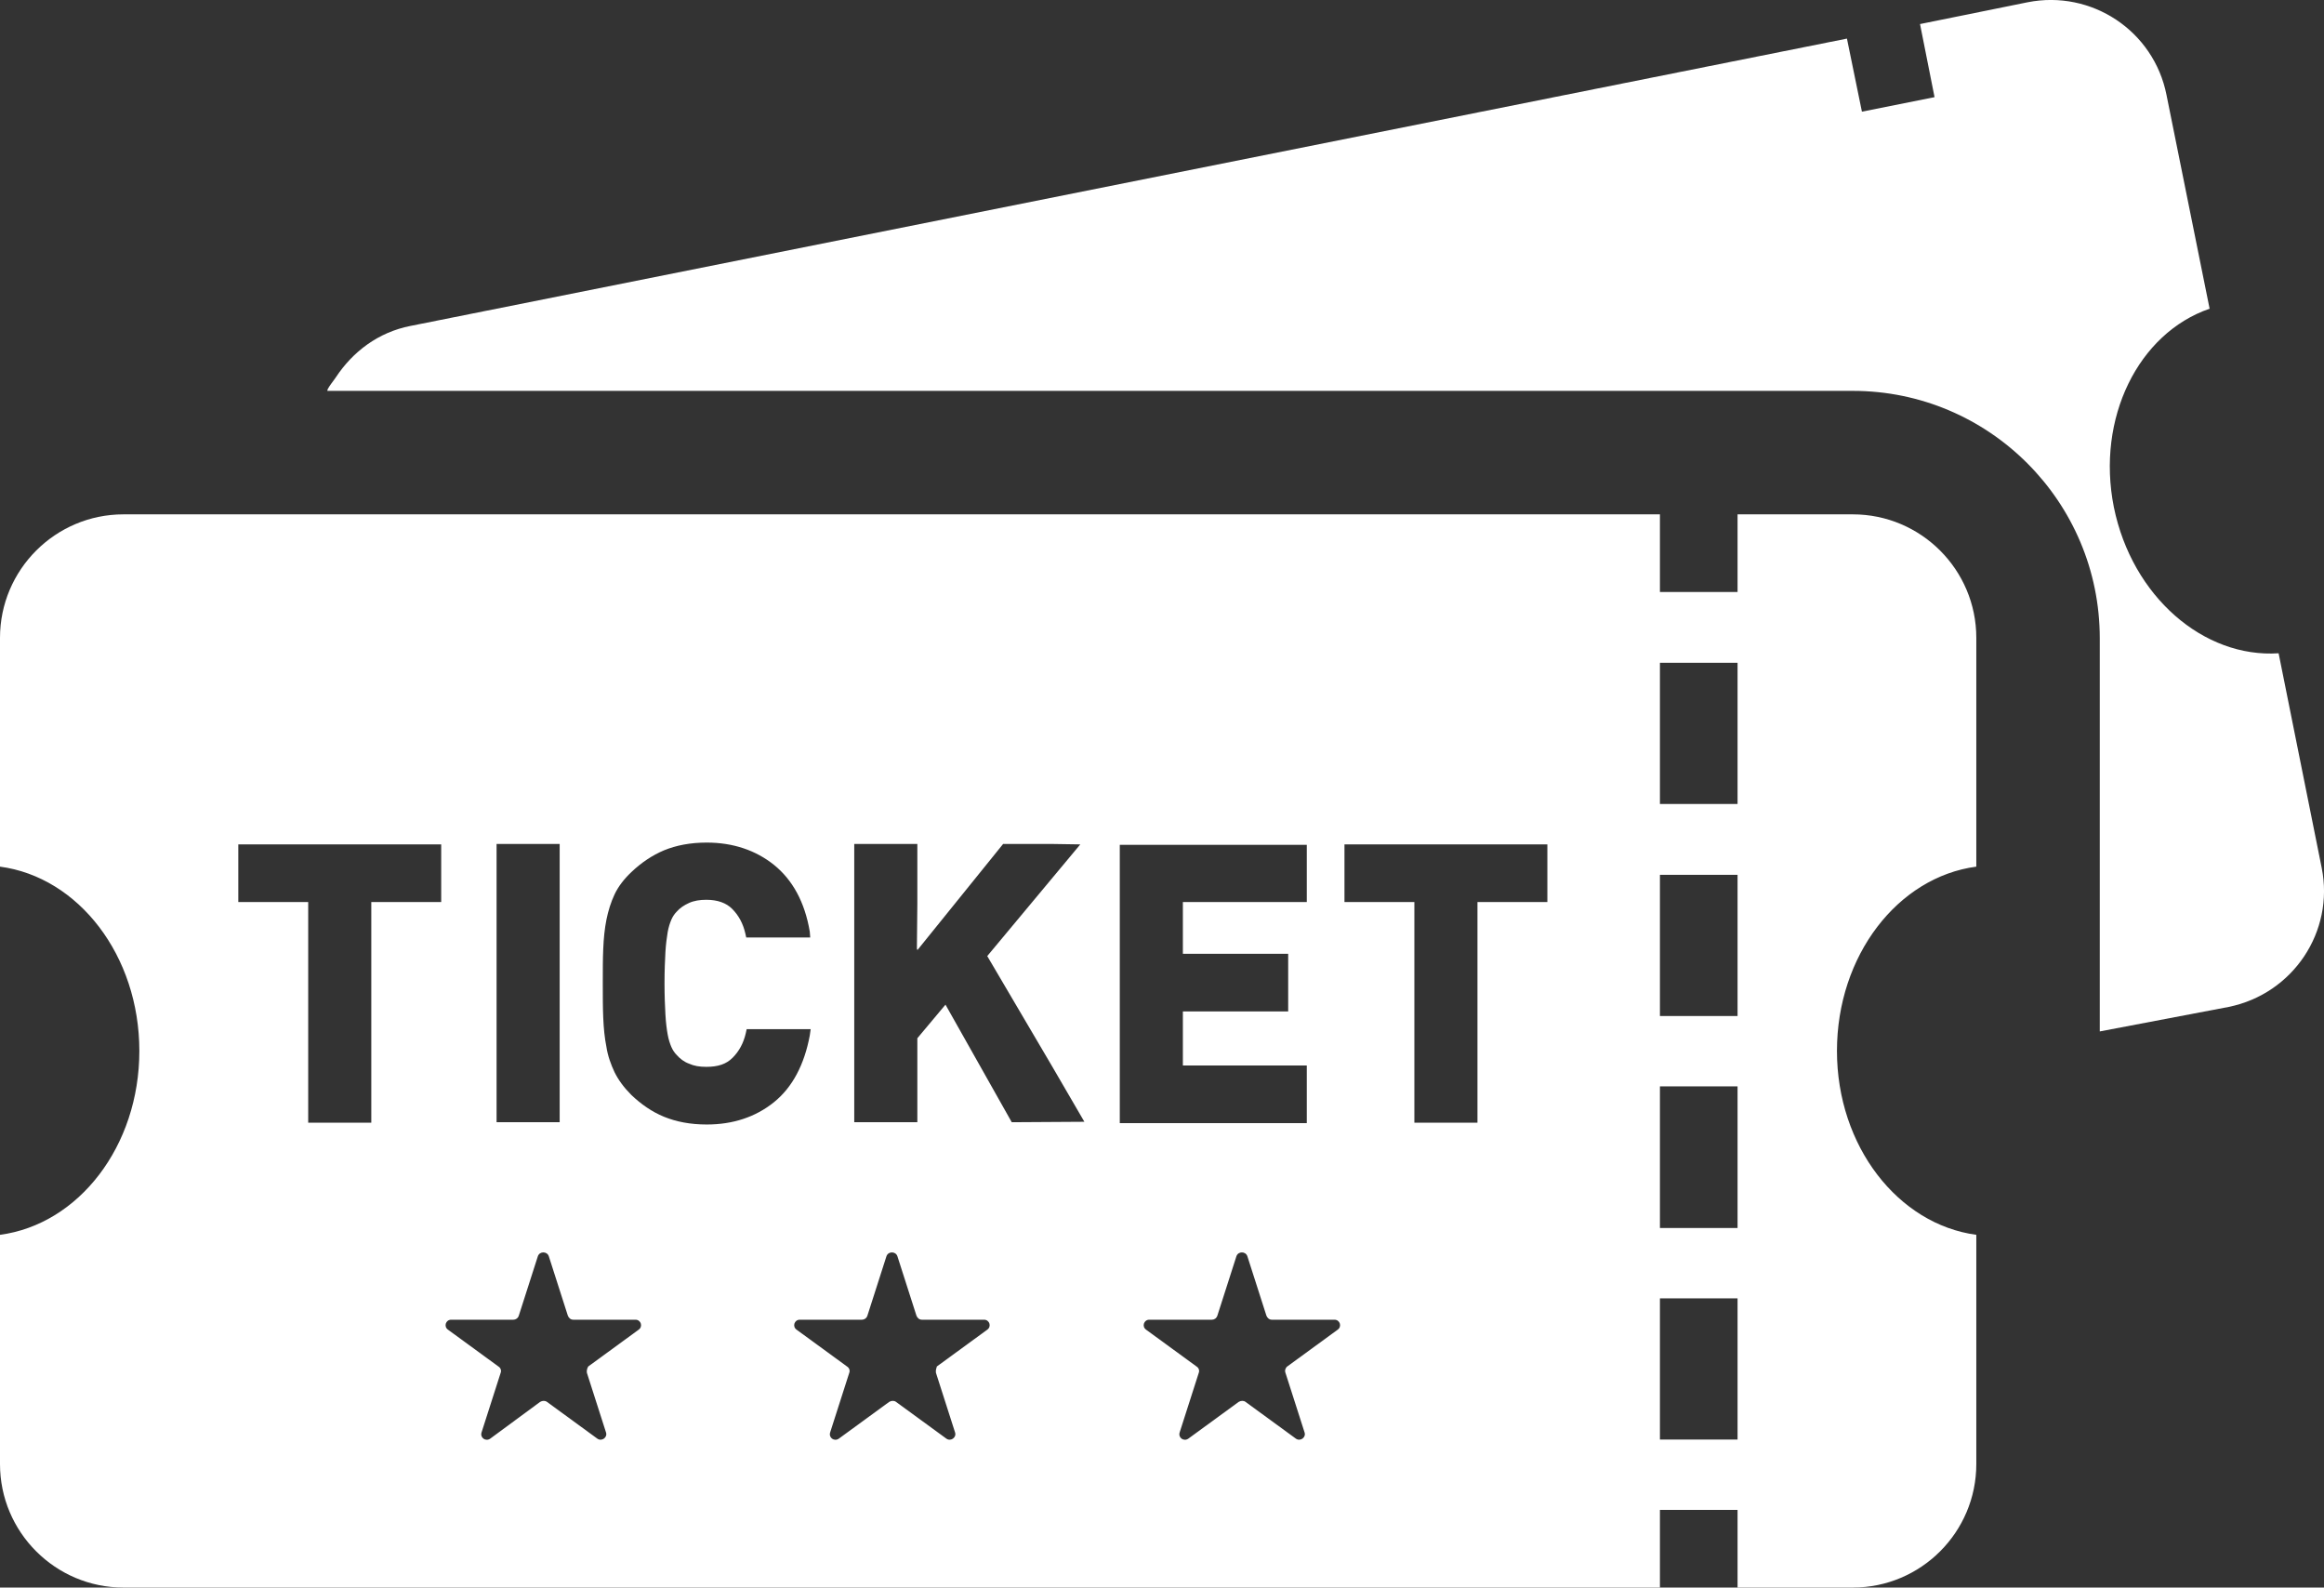 <?xml version="1.0" encoding="utf-8"?>
<!-- Generator: Adobe Illustrator 27.7.0, SVG Export Plug-In . SVG Version: 6.00 Build 0)  -->
<svg version="1.1" id="_x31_0" xmlns="http://www.w3.org/2000/svg" xmlns:xlink="http://www.w3.org/1999/xlink" x="0px" y="0px"
	 width="512px" height="349.7px" viewBox="0 0 512 349.7" style="enable-background:new 0 0 512 349.7;" xml:space="preserve">
<rect x="0" y="0" width="512" height="349.7" fill="#333333" stroke="none"/>
<style type="text/css">
	.st0{fill:#FFFFFF;}
</style>
<g>
	<path class="st0" d="M511.5,191.2l-9.5-47.3c-16.5,1.1-32.3-12.5-36.3-32.2c-3.9-19.6,5.4-38.3,21.1-43.7l-9.5-47.1
		c-2.8-14.1-16.5-23.2-30.6-20.4L423,5.3l3.2,16.1l-16,3.2l-3.3-16.1L90.4,71.8c-7.1,1.4-12.7,5.7-16.4,11.3
		c-0.6,0.9-1.4,1.8-1.9,2.8h0.1c0,0.1-0.1,0.1-0.1,0.2h336.1c30,0,54.4,24.4,54.4,54.5v70.2v16.4l28.4-5.4
		C505.2,218.9,514.3,205.2,511.5,191.2z"/>
	<path class="st0" d="M408.2,113.3h-25.4v17.1h-17.1v-17.1H27.2c-15,0-27.2,12.2-27.2,27.2v50.4c17.3,2.3,30.7,19.6,30.7,40.6
		S17.3,269.7,0,272v50.5c0,15,12.2,27.2,27.2,27.2h337.3h1l0,0h0.2v-17.1h17.1v17.1h25.4c15,0,27.2-12.2,27.2-27.2V272
		c-17.2-2.3-30.7-19.5-30.7-40.5s13.4-38.3,30.7-40.6v-50.4C435.4,125.5,423.2,113.3,408.2,113.3z M382.8,146v31.1h-17.1V146H382.8z
		 M382.8,192.7v31.1h-17.1v-31.1H382.8z M382.8,239.3v31.2h-17.1v-31.2H382.8L382.8,239.3z M382.8,286v31.1h-17.1V286H382.8z
		 M325.7,198.7L325.7,198.7h-0.2v48.6h-13.9v-48.6h-15.4V186h44.7v12.7H325.7L325.7,198.7z M283.2,302.4l4.2,13.1
		c0.4,1.1-0.9,2.1-1.9,1.4l-11.1-8.1c-0.4-0.3-1-0.3-1.5,0l-11.1,8.1c-1,0.7-2.3-0.2-1.9-1.4l4.2-13.1c0.2-0.5,0-1.1-0.5-1.4
		l-11.1-8.1c-1-0.7-0.5-2.2,0.7-2.2H267c0.5,0,1-0.3,1.2-0.9l4.2-13.1c0.4-1.1,2-1.1,2.4,0l4.2,13.1c0.2,0.5,0.6,0.9,1.2,0.9H294
		c1.2,0,1.7,1.5,0.7,2.2l-11.1,8.1C283.2,301.3,283,301.9,283.2,302.4z M287.9,198.7h-27h-0.1l0,0h-0.2v11.2l0,0l0,0v0.2h23.2v12.7
		h-23.2v11.7l0,0l0,0v0.2h27.3v12.7h-41.2v-61.3h41.2L287.9,198.7L287.9,198.7z M206.2,302.4l4.2,13.1c0.4,1.1-0.9,2.1-1.9,1.4
		l-11.1-8.1c-0.4-0.3-1-0.3-1.5,0l-11.1,8.1c-1,0.7-2.3-0.2-1.9-1.4l4.2-13.1c0.2-0.5,0-1.1-0.5-1.4l-11.1-8.1
		c-1-0.7-0.5-2.2,0.7-2.2h13.7c0.5,0,1-0.3,1.2-0.9l4.2-13.1c0.4-1.1,2-1.1,2.4,0l4.2,13.1c0.2,0.5,0.6,0.9,1.2,0.9h13.7
		c1.2,0,1.7,1.5,0.7,2.2l-11.1,8.1C206.3,301.3,206.1,301.9,206.2,302.4z M178.5,206.5h-14.1l-0.2-0.9c-0.5-2.2-1.5-4-2.9-5.4
		c-1.3-1.3-3.2-2-5.7-2c-1.4,0-2.7,0.2-3.8,0.7c-1.1,0.5-2,1.1-2.7,1.9c-0.5,0.5-0.9,1.1-1.2,1.8c-0.3,0.7-0.6,1.6-0.8,2.7
		c-0.2,1.2-0.4,2.7-0.5,4.4c-0.1,1.8-0.2,4.1-0.2,6.9s0.1,5.1,0.2,6.9c0.1,1.8,0.3,3.3,0.5,4.4s0.5,2,0.8,2.7s0.7,1.3,1.2,1.8
		c0.7,0.8,1.6,1.5,2.7,1.9c1.1,0.5,2.3,0.7,3.8,0.7c2.6,0,4.4-0.6,5.8-2c1.4-1.4,2.4-3.2,2.9-5.4l0.2-0.9h12.1h2l-0.2,1.4
		c-1.2,6.4-3.8,11.4-7.9,14.7c-4.1,3.3-9.1,4.9-14.8,4.9c-3.6,0-6.7-0.6-9.4-1.7s-5.1-2.8-7.2-4.8c-1.6-1.6-2.8-3.2-3.7-5
		c-0.8-1.7-1.5-3.6-1.8-5.6c-0.4-2-0.6-4.1-0.7-6.4c-0.1-2.3-0.1-4.8-0.1-7.6c0-2.8,0-5.4,0.1-7.6c0.1-2.3,0.3-4.4,0.7-6.4
		c0.4-2,1-3.9,1.8-5.6s2.1-3.4,3.7-4.9c2.2-2.1,4.6-3.7,7.2-4.8c2.7-1.1,5.8-1.7,9.4-1.7c5.8,0,10.8,1.7,14.8,4.9
		c4.1,3.3,6.8,8.2,7.9,14.7L178.5,206.5L178.5,206.5z M129.3,302.4l4.2,13.1c0.4,1.1-0.9,2.1-1.9,1.4l-11.1-8.1
		c-0.4-0.3-1-0.3-1.5,0l-11,8.1c-1,0.7-2.3-0.2-1.9-1.4l4.2-13.1c0.2-0.5,0-1.1-0.5-1.4l-11.1-8.1c-1-0.7-0.5-2.2,0.7-2.2h13.7
		c0.5,0,1-0.3,1.2-0.9l4.2-13.1c0.4-1.1,2-1.1,2.4,0l4.2,13.1c0.2,0.5,0.6,0.9,1.2,0.9H140c1.2,0,1.7,1.5,0.7,2.2l-11.1,8.1
		C129.4,301.3,129.2,301.9,129.3,302.4z M123.3,247.2h-13.9v-61.3h13.9V247.2z M222.9,247.2l-14.6-25.9l-6.2,7.4v18.5h-13.9v-61.3
		h13.9V199l-0.1,10.2l0.1-0.2v0.3l18.9-23.4h10.5l6.5,0.1l-20.5,24.6l14.3,24.3l7.1,12.2L222.9,247.2L222.9,247.2z M82,198.7
		L82,198.7h-0.2v48.6H67.9v-48.6H52.5V186h44.7v12.7H82L82,198.7z"/>
</g>
</svg>
